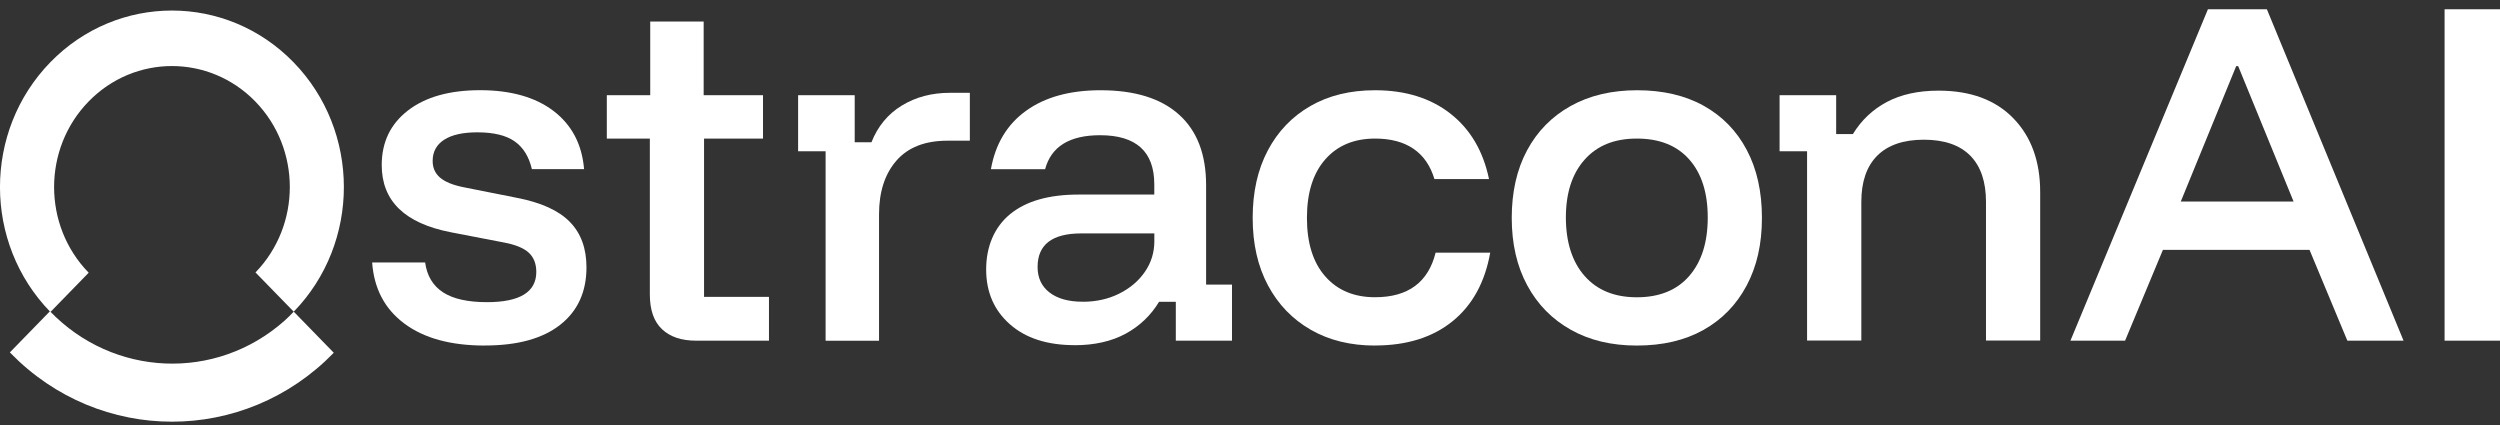 <svg width="194" height="33" viewBox="0 0 194 33" fill="none" xmlns="http://www.w3.org/2000/svg">
<rect x="0" y="0" width="194" height="33" fill="#333333" stroke="none"/>
<g clip-path="url(#clip0_212_302)">
<path d="M37.63 26.815C34.991 26.815 32.909 26.251 31.386 25.114C29.858 23.982 29.025 22.4 28.879 20.368H32.991C33.132 21.404 33.6 22.179 34.381 22.686C35.162 23.193 36.3 23.448 37.785 23.448C40.338 23.448 41.617 22.664 41.617 21.1C41.617 20.465 41.42 19.967 41.029 19.606C40.639 19.249 39.986 18.98 39.081 18.813L34.969 18.02C31.403 17.323 29.622 15.587 29.622 12.811C29.622 11.031 30.3 9.621 31.66 8.572C33.021 7.523 34.888 6.999 37.257 6.999C39.626 6.999 41.548 7.537 42.96 8.616C44.372 9.696 45.162 11.198 45.325 13.124H41.274C41.046 12.15 40.6 11.432 39.93 10.965C39.261 10.498 38.295 10.269 37.038 10.269C35.926 10.269 35.068 10.458 34.471 10.841C33.875 11.225 33.574 11.771 33.574 12.494C33.574 13.023 33.763 13.45 34.145 13.781C34.527 14.107 35.128 14.358 35.956 14.525L40.098 15.349C41.973 15.711 43.347 16.328 44.209 17.209C45.076 18.086 45.51 19.267 45.51 20.747C45.51 22.651 44.827 24.14 43.467 25.207C42.106 26.277 40.158 26.811 37.621 26.811L37.63 26.815Z" fill="white"/>
<path d="M54.016 26.436C52.883 26.436 51.999 26.141 51.372 25.546C50.741 24.956 50.428 24.052 50.428 22.849V10.754H47.089V7.387H50.458V1.672H54.604V7.387H59.209V10.754H54.634V23.039H59.672V26.436H54.012H54.016Z" fill="white"/>
<path d="M64.067 26.436V11.736H61.934V7.387H66.325V11.04H67.625C68.119 9.793 68.908 8.841 69.99 8.185C71.072 7.528 72.312 7.202 73.715 7.202H75.26V10.917H73.531C71.78 10.917 70.454 11.437 69.556 12.472C68.659 13.508 68.213 14.896 68.213 16.632V26.441H64.067V26.436Z" fill="white"/>
<path d="M83.393 26.784C81.269 26.784 79.595 26.246 78.367 25.162C77.14 24.082 76.526 22.664 76.526 20.91C76.526 19.156 77.144 17.64 78.38 16.622C79.616 15.604 81.389 15.098 83.698 15.098H89.573V14.305C89.573 11.766 88.17 10.493 85.367 10.493C82.998 10.493 81.573 11.37 81.101 13.128H76.895C77.247 11.158 78.157 9.647 79.633 8.589C81.105 7.532 83.028 7.003 85.401 7.003C88.062 7.003 90.092 7.633 91.492 8.893C92.895 10.154 93.594 11.978 93.594 14.371V22.086H95.603V26.436H91.243V23.422H89.942C89.303 24.479 88.436 25.303 87.346 25.898C86.251 26.488 84.934 26.788 83.389 26.788L83.393 26.784ZM84.011 23.417C85.062 23.417 86.011 23.206 86.856 22.783C87.702 22.36 88.367 21.791 88.852 21.082C89.337 20.372 89.577 19.584 89.577 18.715V18.112H83.916C81.65 18.112 80.517 18.98 80.517 20.716C80.517 21.562 80.826 22.223 81.445 22.699C82.062 23.175 82.916 23.413 84.011 23.413V23.417Z" fill="white"/>
<path d="M106.701 26.815C104.804 26.815 103.144 26.409 101.723 25.594C100.302 24.779 99.191 23.633 98.397 22.148C97.603 20.668 97.208 18.922 97.208 16.909C97.208 14.895 97.599 13.15 98.384 11.669C99.169 10.189 100.272 9.039 101.693 8.224C103.113 7.408 104.783 7.003 106.701 7.003C109.053 7.003 111.002 7.607 112.547 8.814C114.092 10.021 115.092 11.713 115.547 13.895H111.311C111.002 12.859 110.461 12.075 109.688 11.546C108.916 11.017 107.92 10.753 106.706 10.753C105.079 10.753 103.787 11.29 102.839 12.37C101.89 13.45 101.418 14.961 101.418 16.909C101.418 18.856 101.89 20.368 102.839 21.447C103.787 22.527 105.075 23.065 106.706 23.065C109.264 23.065 110.83 21.91 111.405 19.605H115.641C115.229 21.915 114.251 23.69 112.706 24.937C111.16 26.184 109.161 26.81 106.706 26.81L106.701 26.815Z" fill="white"/>
<path d="M127.018 26.815C125.061 26.815 123.353 26.409 121.903 25.594C120.448 24.779 119.319 23.633 118.517 22.148C117.714 20.668 117.311 18.922 117.311 16.909C117.311 14.895 117.705 13.15 118.499 11.669C119.293 10.189 120.422 9.039 121.886 8.224C123.349 7.408 125.07 7.003 127.049 7.003C129.027 7.003 130.769 7.404 132.212 8.21C133.654 9.017 134.769 10.158 135.55 11.639C136.336 13.119 136.726 14.877 136.726 16.909C136.726 18.94 136.332 20.672 135.538 22.161C134.744 23.655 133.623 24.801 132.181 25.607C130.739 26.414 129.018 26.815 127.018 26.815ZM127.018 23.069C128.77 23.069 130.126 22.518 131.083 21.417C132.04 20.315 132.521 18.803 132.521 16.878C132.521 14.952 132.04 13.45 131.083 12.37C130.126 11.29 128.77 10.753 127.018 10.753C125.267 10.753 123.937 11.299 122.967 12.388C121.997 13.476 121.512 14.974 121.512 16.878C121.512 18.782 121.997 20.319 122.967 21.417C123.937 22.518 125.285 23.069 127.018 23.069Z" fill="white"/>
<path d="M140.229 26.436V11.736H138.096V7.387H142.486V10.401H143.787C144.447 9.321 145.327 8.493 146.43 7.907C147.533 7.325 148.868 7.034 150.434 7.034C152.907 7.034 154.842 7.748 156.233 9.176C157.623 10.603 158.318 12.516 158.318 14.904V26.427H154.113V15.666C154.113 14.098 153.705 12.904 152.894 12.08C152.078 11.256 150.877 10.841 149.293 10.841C147.709 10.841 146.499 11.256 145.675 12.08C144.851 12.904 144.439 14.102 144.439 15.666V26.427H140.233L140.229 26.436Z" fill="white"/>
<path d="M160.666 26.436L171.335 0.72H175.91L186.515 26.436H182.155L179.219 19.39H167.842L164.906 26.436H160.67H160.666ZM169.232 15.64H177.983L173.683 5.131H173.528L169.228 15.64H169.232Z" fill="white"/>
<path d="M189.7 26.436V0.72H194V26.436H189.7Z" fill="white"/>
<path d="M19.828 21.139C23.382 17.468 23.377 11.537 19.811 7.875C16.24 4.209 10.446 4.209 6.876 7.875C3.305 11.542 3.305 17.49 6.876 21.157C6.876 21.157 6.88 21.157 6.884 21.161L3.914 24.21C3.914 24.21 3.91 24.21 3.906 24.206C-1.304 18.856 -1.304 10.18 3.906 4.83C9.116 -0.519 17.566 -0.519 22.776 4.83C27.982 10.176 27.987 18.834 22.794 24.188L19.824 21.139H19.828Z" fill="white"/>
<path d="M0.811 27.392C0.811 27.392 0.781 27.361 0.768 27.344L3.876 24.153C8.772 29.238 16.729 29.631 22.077 24.889C22.33 24.665 22.562 24.427 22.794 24.184L25.901 27.375C25.901 27.375 25.888 27.388 25.884 27.392C18.961 34.5 7.734 34.5 0.811 27.392Z" fill="white"/>
</g>
<defs>
<clipPath id="clip0_212_302">
<rect width="194" height="32" fill="white" transform="translate(0 0.72)"/>
</clipPath>
</defs>
</svg>
